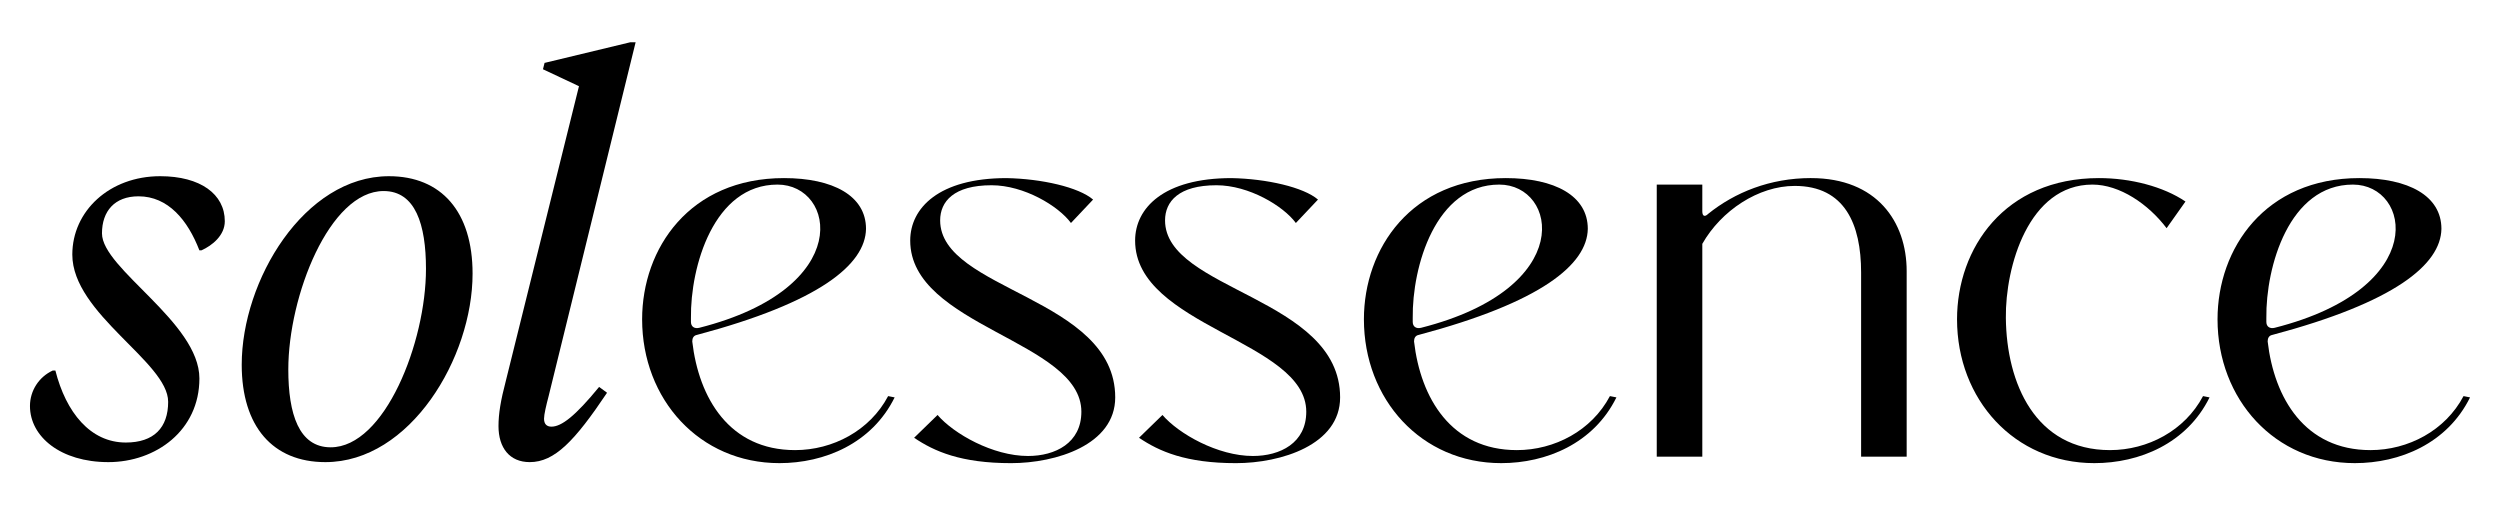 <svg viewBox="0 0 1585.83 320.58" xmlns="http://www.w3.org/2000/svg" data-name="Layer 1" id="Layer_1">
  <path d="M106.66,254.85c0-25.19-60.79-55.75-60.79-93.37,0-27.54,23.51-49.71,55.75-49.71,25.53,0,40.98,11.42,40.98,28.55,0,9.07-8.06,15.45-14.78,18.47h-1.34c-7.39-19.14-19.82-34.26-38.62-34.26-15.12,0-23.17,9.41-23.17,23.51,0,22.5,61.8,56.42,61.8,92.03,0,32.91-27.54,53.07-57.77,53.07s-49.71-16.12-49.71-35.6c0-9.74,5.71-18.47,14.44-22.5h1.68c6.72,26.53,22.17,45.67,44.67,45.67,17.8,0,26.87-9.4,26.87-25.86Z"></path>
  <path d="M153.33,231.34c0-53.4,39.63-119.57,93.37-119.57,33.25,0,53.07,22.5,53.07,61.8,0,53.4-39.63,119.57-93.37,119.57-33.25,0-53.07-22.5-53.07-61.8ZM270.21,170.55c0-28.21-6.72-49.37-26.87-49.37-34.26,0-60.46,66.5-60.46,113.19,0,28.21,6.71,49.37,26.87,49.37,34.26,0,60.46-66.5,60.46-113.19Z"></path>
  <path d="M348.13,250.82c-1.68,6.38-3.03,12.09-3.03,14.78,0,3.36,1.68,5.04,4.7,5.04,6.38,0,15.11-6.71,30.23-25.19l5.04,3.69c-20.49,30.57-33.25,44-49.04,44-12.76,0-19.82-9.07-19.82-22.84,0-7.72,1.34-16.12,4.7-28.88l46.35-186.74-22.84-10.75,1.01-4.03,54.41-13.1h3.36l-55.08,224.03Z"></path>
  <path d="M439.12,216.58c4.13,35.92,23.53,68.94,65.22,68.94,23.94,0,47.48-12.38,59.03-34.26l4.13.82c-14.45,29.31-44.58,41.7-73.07,41.7-50.78,0-87.11-40.46-87.11-91.23,0-45,30.14-89.58,90-89.58,30.96,0,52.02,11.15,52.02,32.2-.41,22.7-29.72,46.65-107.33,67.29-2.06.41-2.89,2.06-2.89,4.13ZM443.66,207.91c99.08-25.18,86.28-90.82,49.54-90.82-40.46,0-55.32,52.02-54.91,84.63v2.48c0,2.89,2.07,4.54,5.37,3.72Z"></path>
  <path d="M679.34,141.45c-7.84-10.73-29.72-23.94-50.36-23.94-23.94,0-32.61,10.32-32.61,22.29,0,44.58,111.05,48.71,111.05,112.29,0,30.14-37.57,41.7-66.05,41.7-31.79,0-48.71-7.43-61.51-16.1l14.86-14.45c10.32,11.97,35.09,26.01,57.38,26.01,17.34,0,33.85-8.26,33.85-28.07,0-45-108.57-54.08-108.57-108.57,0-20.64,18.16-39.63,61.1-39.63,22.29.41,45.82,5.78,54.9,13.62l-14.04,14.86Z"></path>
  <path d="M822,141.45c-7.84-10.73-29.72-23.94-50.36-23.94-23.94,0-32.61,10.32-32.61,22.29,0,44.58,111.05,48.71,111.05,112.29,0,30.14-37.57,41.7-66.05,41.7-31.79,0-48.71-7.43-61.51-16.1l14.86-14.45c10.32,11.97,35.09,26.01,57.38,26.01,17.34,0,33.85-8.26,33.85-28.07,0-45-108.57-54.08-108.57-108.57,0-20.64,18.16-39.63,61.1-39.63,22.29.41,45.82,5.78,54.9,13.62l-14.04,14.86Z"></path>
  <path d="M896.97,216.58c4.13,35.92,23.53,68.94,65.22,68.94,23.94,0,47.48-12.38,59.03-34.26l4.13.82c-14.45,29.31-44.58,41.7-73.07,41.7-50.78,0-87.11-40.46-87.11-91.23,0-45,30.14-89.58,90-89.58,30.96,0,52.02,11.15,52.02,32.2-.41,22.7-29.72,46.65-107.33,67.29-2.06.41-2.89,2.06-2.89,4.13ZM901.51,207.91c99.08-25.18,86.28-90.82,49.54-90.82-40.46,0-55.32,52.02-54.91,84.63v2.48c0,2.89,2.07,4.54,5.37,3.72Z"></path>
  <path d="M1148.78,112.97c41.7,0,60.68,27.66,60.68,59.03v117.66h-28.9v-116.83c0-30.55-10.32-54.9-42.11-54.9-23.12,0-46.65,15.69-58.62,36.74v134.99h-28.9V117.09h28.9v16.92c0,3.3,1.65,3.72,3.72,1.65,16.92-13.62,39.22-22.7,65.22-22.7Z"></path>
  <path d="M1374.35,144.75c-11.56-15.28-29.72-27.66-47.06-27.66-40.46,0-55.32,52.02-54.91,84.63.41,41.28,18.58,83.8,66.05,83.8,23.94,0,47.48-12.38,59.03-34.26l4.13.82c-14.45,29.31-44.58,41.7-73.07,41.7-50.78,0-87.11-40.46-87.11-91.23,0-45,30.14-89.58,90-89.58,20.23,0,40.87,5.37,54.9,14.86l-11.97,16.92Z"></path>
  <path d="M1438.45,216.58c4.13,35.92,23.53,68.94,65.22,68.94,23.94,0,47.48-12.38,59.03-34.26l4.13.82c-14.45,29.31-44.58,41.7-73.07,41.7-50.78,0-87.11-40.46-87.11-91.23,0-45,30.14-89.58,90-89.58,30.96,0,52.02,11.15,52.02,32.2-.41,22.7-29.72,46.65-107.33,67.29-2.06.41-2.89,2.06-2.89,4.13ZM1442.99,207.91c99.08-25.18,86.28-90.82,49.54-90.82-40.46,0-55.32,52.02-54.91,84.63v2.48c0,2.89,2.07,4.54,5.37,3.72Z"></path>
</svg>